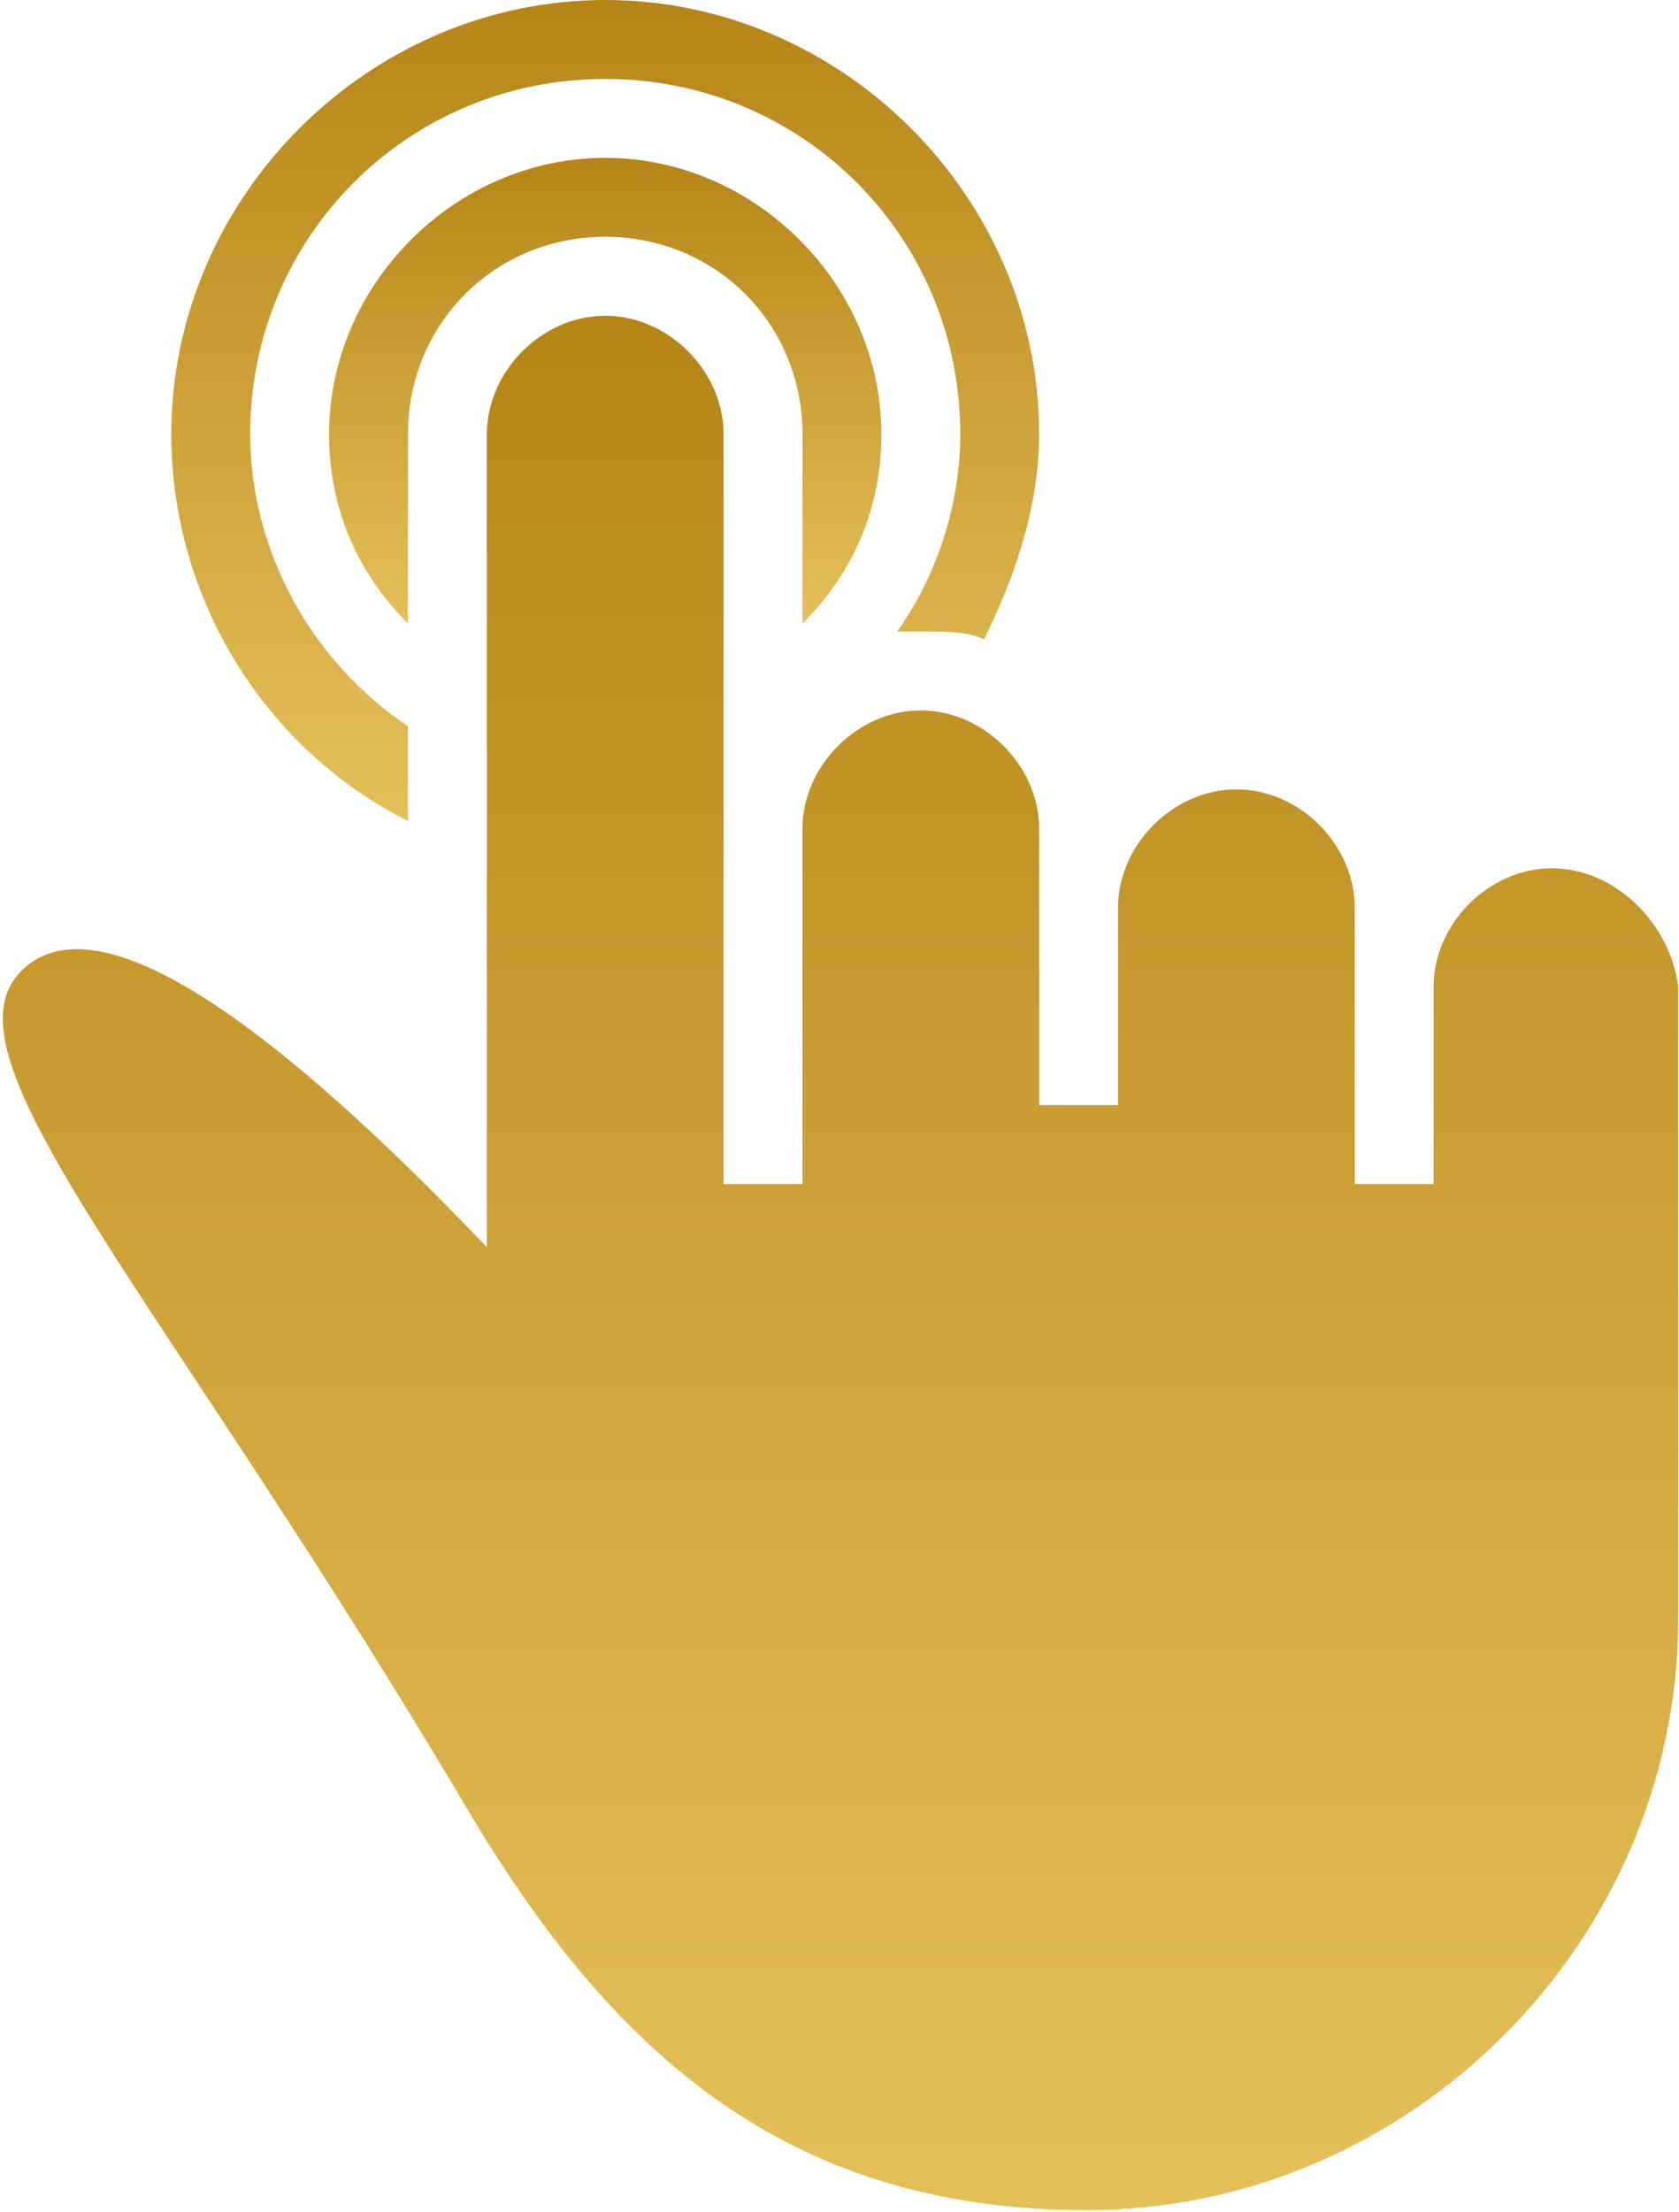 <?xml version="1.0" encoding="UTF-8"?> <svg xmlns="http://www.w3.org/2000/svg" width="407" height="536" viewBox="0 0 407 536" fill="none"> <path d="M98.9 198.9V175.95C75.95 160.65 60.65 133.875 60.65 105.187C60.65 57.375 98.9 19.125 146.712 19.125C194.524 19.125 232.774 57.375 232.774 105.187C232.774 122.399 227.037 139.612 217.474 152.999C219.387 152.999 221.299 152.999 223.211 152.999C228.949 152.999 234.687 152.999 238.512 154.912C246.161 139.612 251.899 122.399 251.899 105.187C251.9 47.812 204.087 0 146.713 0C89.338 0 41.525 47.812 41.525 105.188C41.525 145.35 64.475 181.688 98.9 198.9Z" fill="url(#paint0_linear_623_3)"></path> <path d="M213.65 105.188C213.65 68.851 183.05 38.25 146.713 38.25C110.376 38.25 79.775 68.85 79.775 105.188C79.775 124.313 87.425 139.613 98.9 151.088V105.188C98.9 78.413 119.938 57.376 146.712 57.376C173.486 57.376 194.524 78.414 194.524 105.188V151.088C206 139.612 213.65 124.312 213.65 105.188Z" fill="url(#paint1_linear_623_3)"></path> <path d="M376.212 210.375C360.912 210.375 347.524 223.763 347.524 239.063V281.138V286.875H328.4V242.888V219.938C328.4 204.638 315.013 191.25 299.712 191.25C284.412 191.25 271.024 204.638 271.024 219.938V239.063V267.751H251.9V239.063V200.813C251.9 185.513 238.513 172.125 223.212 172.125C207.912 172.125 194.524 185.513 194.524 200.813V237.15V286.875H175.4V239.063V105.188C175.4 89.888 162.012 76.5 146.712 76.5C131.412 76.5 118.024 89.888 118.024 105.188V302.175C77.861 260.1 26.224 214.2 5.187 235.237C-15.85 256.275 39.613 313.65 114.2 439.875C148.625 497.25 190.7 535.5 263.375 535.5C341.787 535.5 406.813 470.475 406.813 392.062V328.95V239.062C404.9 223.763 391.513 210.375 376.212 210.375Z" fill="url(#paint2_linear_623_3)"></path> <defs> <linearGradient id="paint0_linear_623_3" x1="146.712" y1="0" x2="146.712" y2="198.9" gradientUnits="userSpaceOnUse"> <stop stop-color="#B68517"></stop> <stop offset="1" stop-color="#E5C059"></stop> </linearGradient> <linearGradient id="paint1_linear_623_3" x1="146.713" y1="38.25" x2="146.713" y2="151.088" gradientUnits="userSpaceOnUse"> <stop stop-color="#B68517"></stop> <stop offset="1" stop-color="#E5C059"></stop> </linearGradient> <linearGradient id="paint2_linear_623_3" x1="203.75" y1="76.5" x2="203.75" y2="535.5" gradientUnits="userSpaceOnUse"> <stop stop-color="#B68517"></stop> <stop offset="1" stop-color="#E5C059"></stop> </linearGradient> </defs> </svg> 